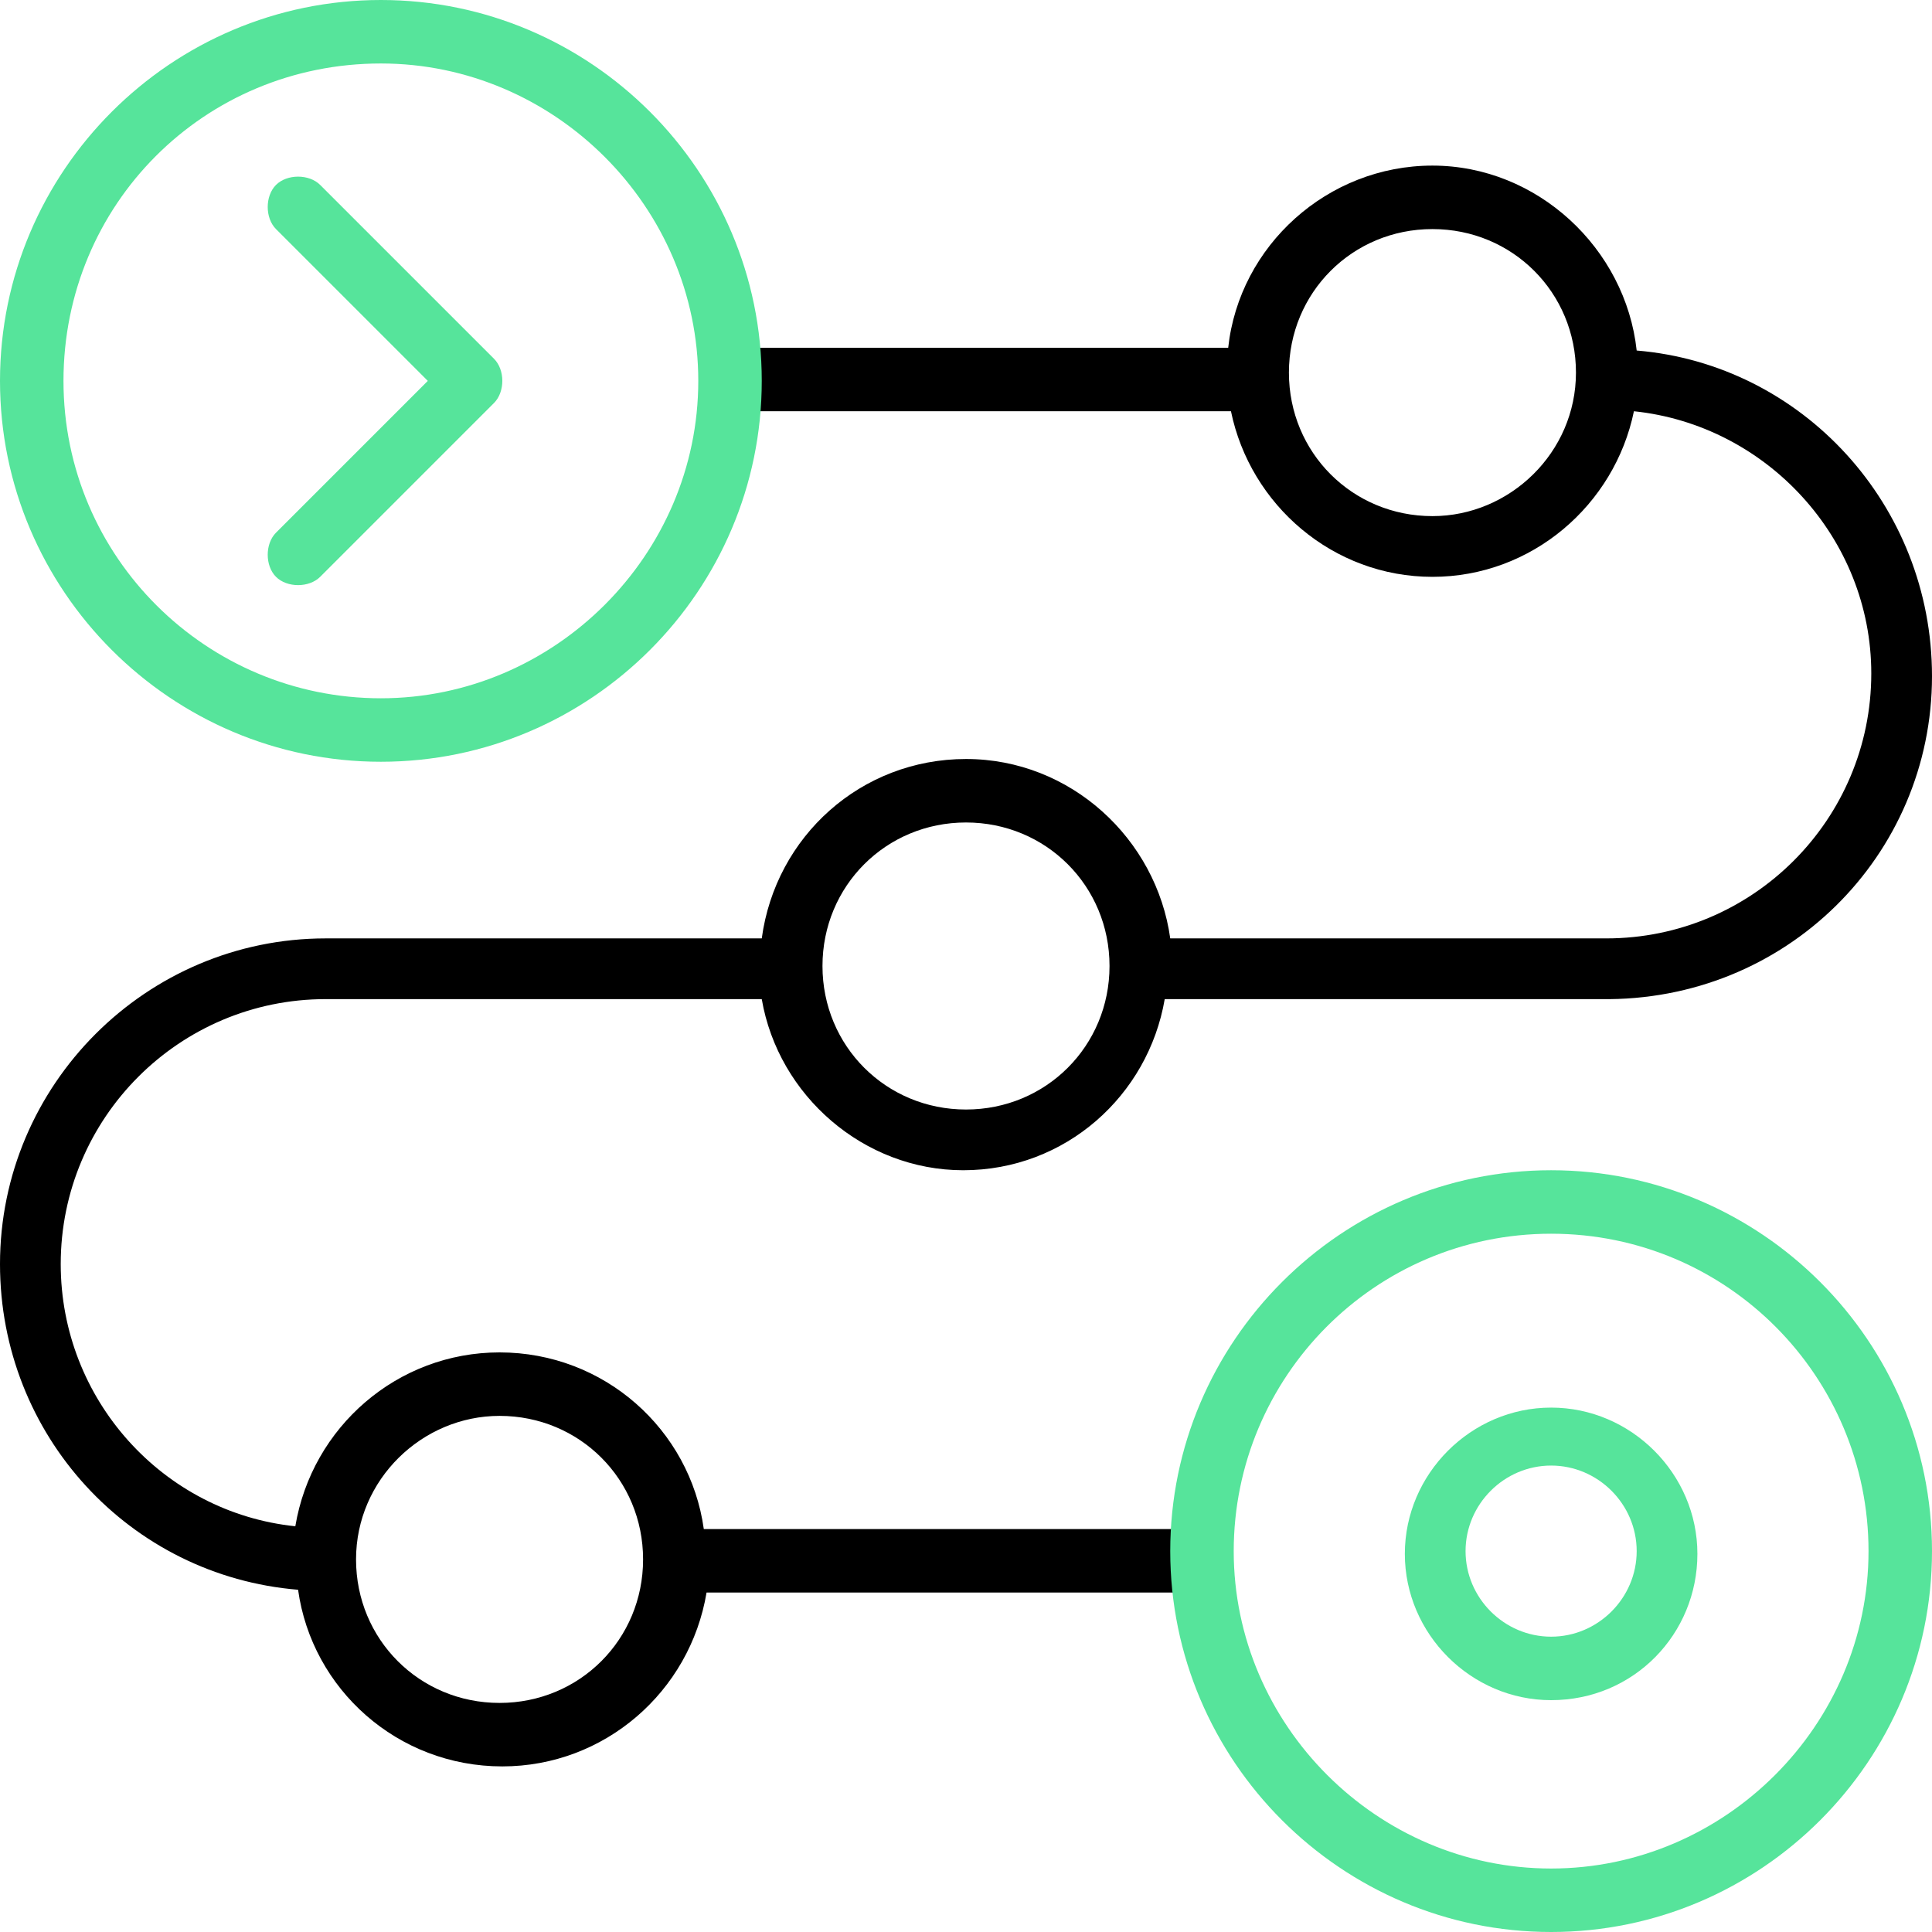 <?xml version="1.0" encoding="utf-8"?>
<!-- Generator: Adobe Illustrator 27.8.0, SVG Export Plug-In . SVG Version: 6.00 Build 0)  -->
<svg version="1.1" id="Layer_1" xmlns="http://www.w3.org/2000/svg" xmlns:xlink="http://www.w3.org/1999/xlink" x="0px" y="0px"
	 viewBox="0 0 70 70" style="enable-background:new 0 0 70 70;" xml:space="preserve">
<style type="text/css">
	.st0{fill:#56E49B;}
</style>
<g>
	<path d="M59.3,12.7C58.9,9,55.7,6,51.9,6c-3.8,0-7,2.9-7.4,6.6h-18v2.3h18.1c0.7,3.4,3.7,6,7.3,6c3.6,0,6.6-2.6,7.3-6
		c4.8,0.5,8.6,4.6,8.6,9.5c0,5.3-4.3,9.6-9.6,9.6H42.4c-0.5-3.6-3.6-6.5-7.4-6.5c-3.8,0-6.9,2.8-7.4,6.5H11.8C5.3,34,0,39.3,0,45.8
		C0,52,4.7,57.1,10.8,57.6c0.5,3.6,3.6,6.4,7.4,6.4c3.7,0,6.8-2.7,7.4-6.3h18.1v-2.3H25.5C25,51.8,21.9,49,18.1,49
		c-3.7,0-6.8,2.7-7.4,6.3c-4.8-0.5-8.5-4.6-8.5-9.5c0-5.3,4.3-9.6,9.6-9.6h15.8c0.6,3.5,3.7,6.2,7.3,6.2c3.7,0,6.7-2.7,7.3-6.2h15.8
		C64.7,36.3,70,31,70,24.5C70,18.3,65.3,13.2,59.3,12.7z M51.9,18.7c-2.9,0-5.2-2.3-5.2-5.2s2.3-5.2,5.2-5.2c2.9,0,5.2,2.3,5.2,5.2
		S54.7,18.7,51.9,18.7z M18.1,51.3c2.9,0,5.2,2.3,5.2,5.2c0,2.9-2.3,5.2-5.2,5.2c-2.9,0-5.2-2.3-5.2-5.2
		C12.9,53.6,15.3,51.3,18.1,51.3z M35,40.2c-2.9,0-5.2-2.3-5.2-5.2c0-2.9,2.3-5.2,5.2-5.2c2.9,0,5.2,2.3,5.2,5.2
		C40.2,37.9,37.9,40.2,35,40.2z"/>
	<g>
		<path class="st0" d="M13.8,27.6C6.2,27.6,0,21.4,0,13.8S6.2,0,13.8,0s13.8,6.2,13.8,13.8S21.4,27.6,13.8,27.6z M13.8,2.3
			C7.4,2.3,2.3,7.4,2.3,13.8s5.2,11.5,11.5,11.5s11.5-5.2,11.5-11.5S20.1,2.3,13.8,2.3z"/>
	</g>
	<g>
		<path class="st0" d="M10.8,21.2c-0.3,0-0.6-0.1-0.8-0.3c-0.4-0.4-0.4-1.2,0-1.6l5.5-5.5L10,8.3c-0.4-0.4-0.4-1.2,0-1.6
			c0.4-0.4,1.2-0.4,1.6,0l6.3,6.3c0.4,0.4,0.4,1.2,0,1.6l-6.3,6.3C11.4,21.1,11.1,21.2,10.8,21.2z"/>
	</g>
	<g>
		<path class="st0" d="M56.2,70c-7.6,0-13.8-6.2-13.8-13.8s6.2-13.8,13.8-13.8S70,48.6,70,56.2S63.8,70,56.2,70z M56.2,44.7
			c-6.4,0-11.5,5.2-11.5,11.5s5.2,11.5,11.5,11.5s11.5-5.2,11.5-11.5S62.6,44.7,56.2,44.7z"/>
	</g>
	<g>
		<path class="st0" d="M56.2,61.6c-2.9,0-5.3-2.4-5.3-5.3s2.4-5.3,5.3-5.3s5.3,2.4,5.3,5.3S59.2,61.6,56.2,61.6z M56.2,53.1
			c-1.7,0-3.1,1.4-3.1,3.1s1.4,3.1,3.1,3.1s3.1-1.4,3.1-3.1S57.9,53.1,56.2,53.1z"/>
	</g>
</g>
</svg>
